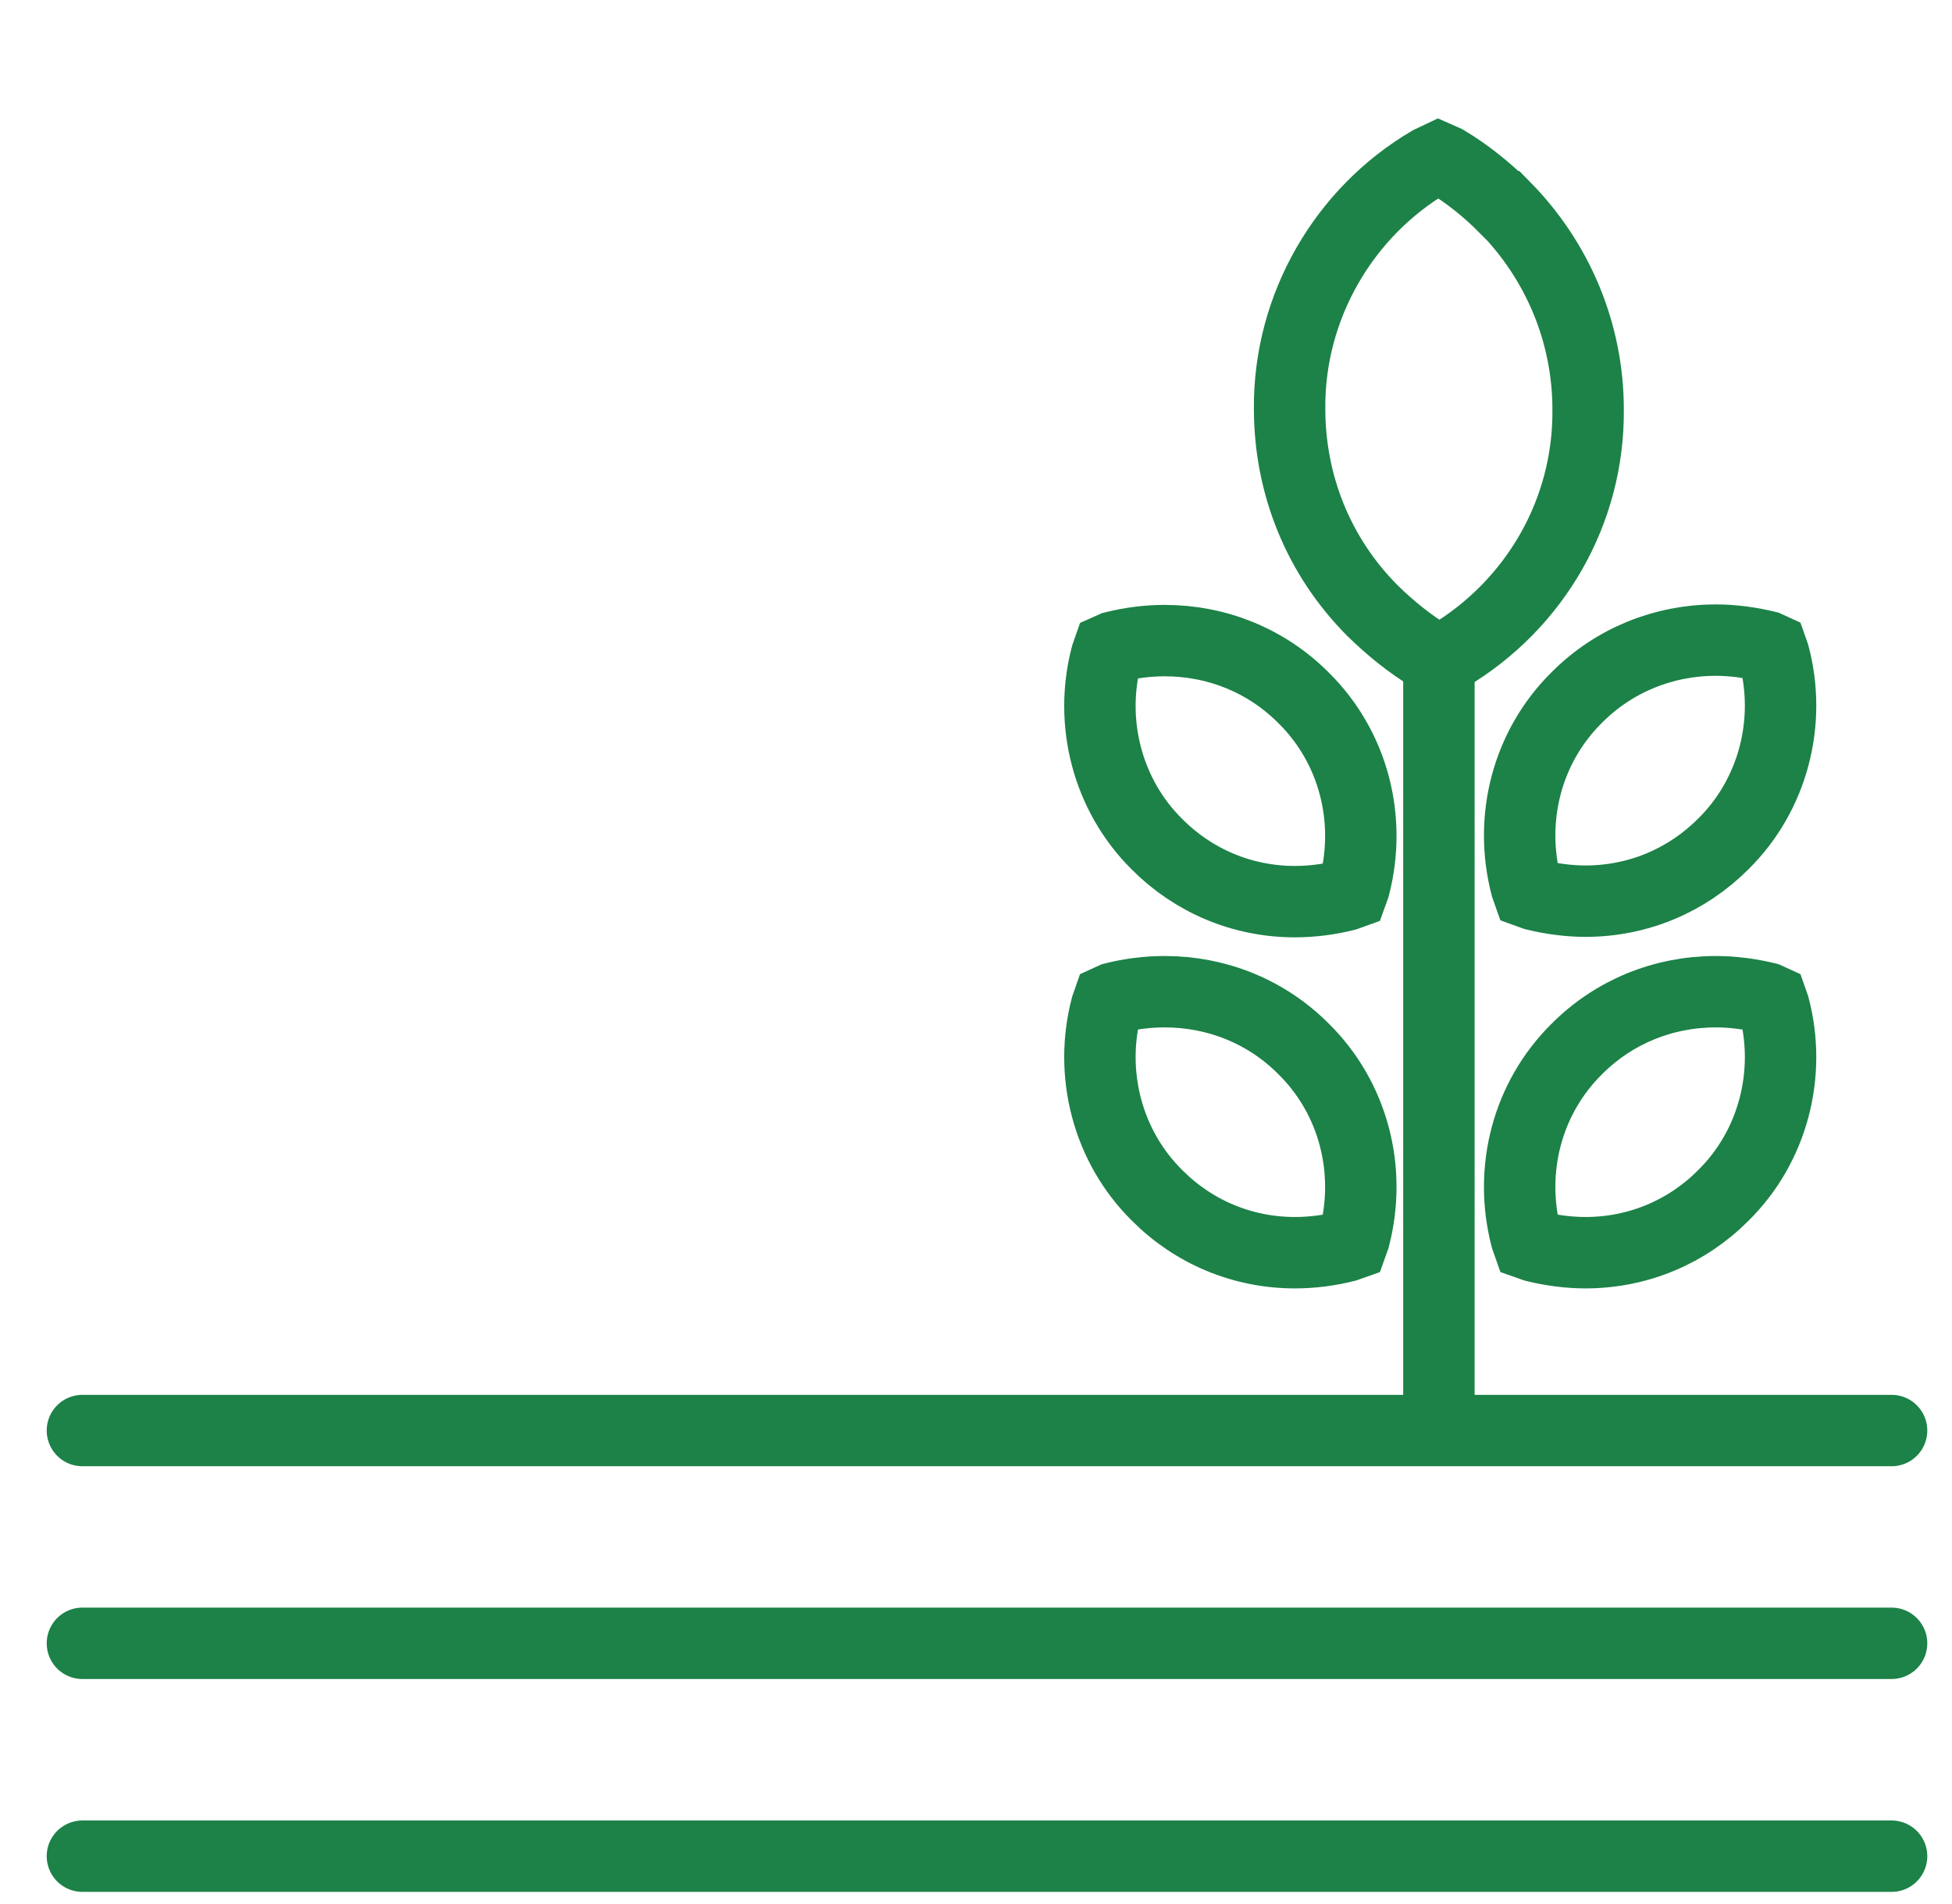 <svg width="41" height="40" viewBox="0 0 41 40" fill="none" xmlns="http://www.w3.org/2000/svg">
<g clip-path="url(#clip0_64_2719)">
<path d="M1.731 30.053H39.731" stroke="#1C8247" stroke-width="1.5" stroke-miterlimit="10" stroke-linecap="round"/>
<path d="M1.731 34.523H39.731" stroke="#1C8247" stroke-width="1.5" stroke-miterlimit="10" stroke-linecap="round"/>
<path d="M1.731 38.995H39.731" stroke="#1C8247" stroke-width="1.5" stroke-miterlimit="10" stroke-linecap="round"/>
<path d="M24.456 13.458C24.104 13.458 23.734 13.506 23.392 13.592L23.287 13.639L23.24 13.773C22.869 15.178 23.259 16.706 24.304 17.738C25.064 18.502 26.09 18.942 27.201 18.942C27.553 18.942 27.923 18.894 28.265 18.808L28.398 18.76L28.446 18.627C28.816 17.203 28.427 15.694 27.382 14.662C26.593 13.869 25.548 13.458 24.465 13.458H24.456Z" stroke="#1C8247" stroke-width="1.5" stroke-miterlimit="10"/>
<path d="M24.456 20.834C24.104 20.834 23.734 20.881 23.392 20.967L23.287 21.015L23.24 21.149C22.869 22.553 23.259 24.082 24.304 25.113C25.064 25.878 26.09 26.317 27.201 26.317C27.553 26.317 27.923 26.27 28.265 26.183L28.398 26.136L28.446 26.002C28.816 24.578 28.427 23.069 27.382 22.037C26.593 21.244 25.548 20.834 24.465 20.834H24.456Z" stroke="#1C8247" stroke-width="1.5" stroke-miterlimit="10"/>
<path d="M36.036 13.448C34.944 13.448 33.899 13.869 33.12 14.652C32.075 15.684 31.686 17.193 32.056 18.617L32.103 18.75L32.236 18.798C32.588 18.884 32.959 18.932 33.3 18.932C34.412 18.932 35.438 18.492 36.198 17.728C37.243 16.697 37.633 15.168 37.262 13.764L37.215 13.63L37.11 13.582C36.758 13.496 36.388 13.448 36.046 13.448H36.036Z" stroke="#1C8247" stroke-width="1.5" stroke-miterlimit="10"/>
<path d="M36.036 20.834C34.944 20.834 33.899 21.254 33.12 22.037C32.075 23.069 31.686 24.578 32.056 26.002L32.103 26.136L32.236 26.183C32.588 26.27 32.959 26.317 33.3 26.317C34.412 26.317 35.438 25.878 36.198 25.113C37.243 24.082 37.633 22.553 37.262 21.149L37.215 21.015L37.11 20.967C36.758 20.881 36.388 20.834 36.046 20.834H36.036Z" stroke="#1C8247" stroke-width="1.5" stroke-miterlimit="10"/>
<path d="M31.6 4.344C32.711 5.471 33.357 6.981 33.357 8.605C33.376 10.745 32.246 12.703 30.412 13.792L30.232 13.878L30.051 13.792C29.605 13.525 29.187 13.181 28.826 12.827C27.686 11.681 27.087 10.171 27.087 8.586C27.068 6.446 28.227 4.458 30.032 3.398L30.213 3.312L30.365 3.379C30.811 3.646 31.239 3.99 31.59 4.344H31.6Z" stroke="#1C8247" stroke-width="1.5" stroke-miterlimit="10"/>
<path d="M30.223 13.448V30.052" stroke="#1C8247" stroke-width="1.5" stroke-miterlimit="10"/>
</g>
<defs>
<clipPath id="clip0_64_2719">
<rect width="40" height="40" fill="white" transform="translate(0.731)"/>
</clipPath>
</defs>
</svg>
